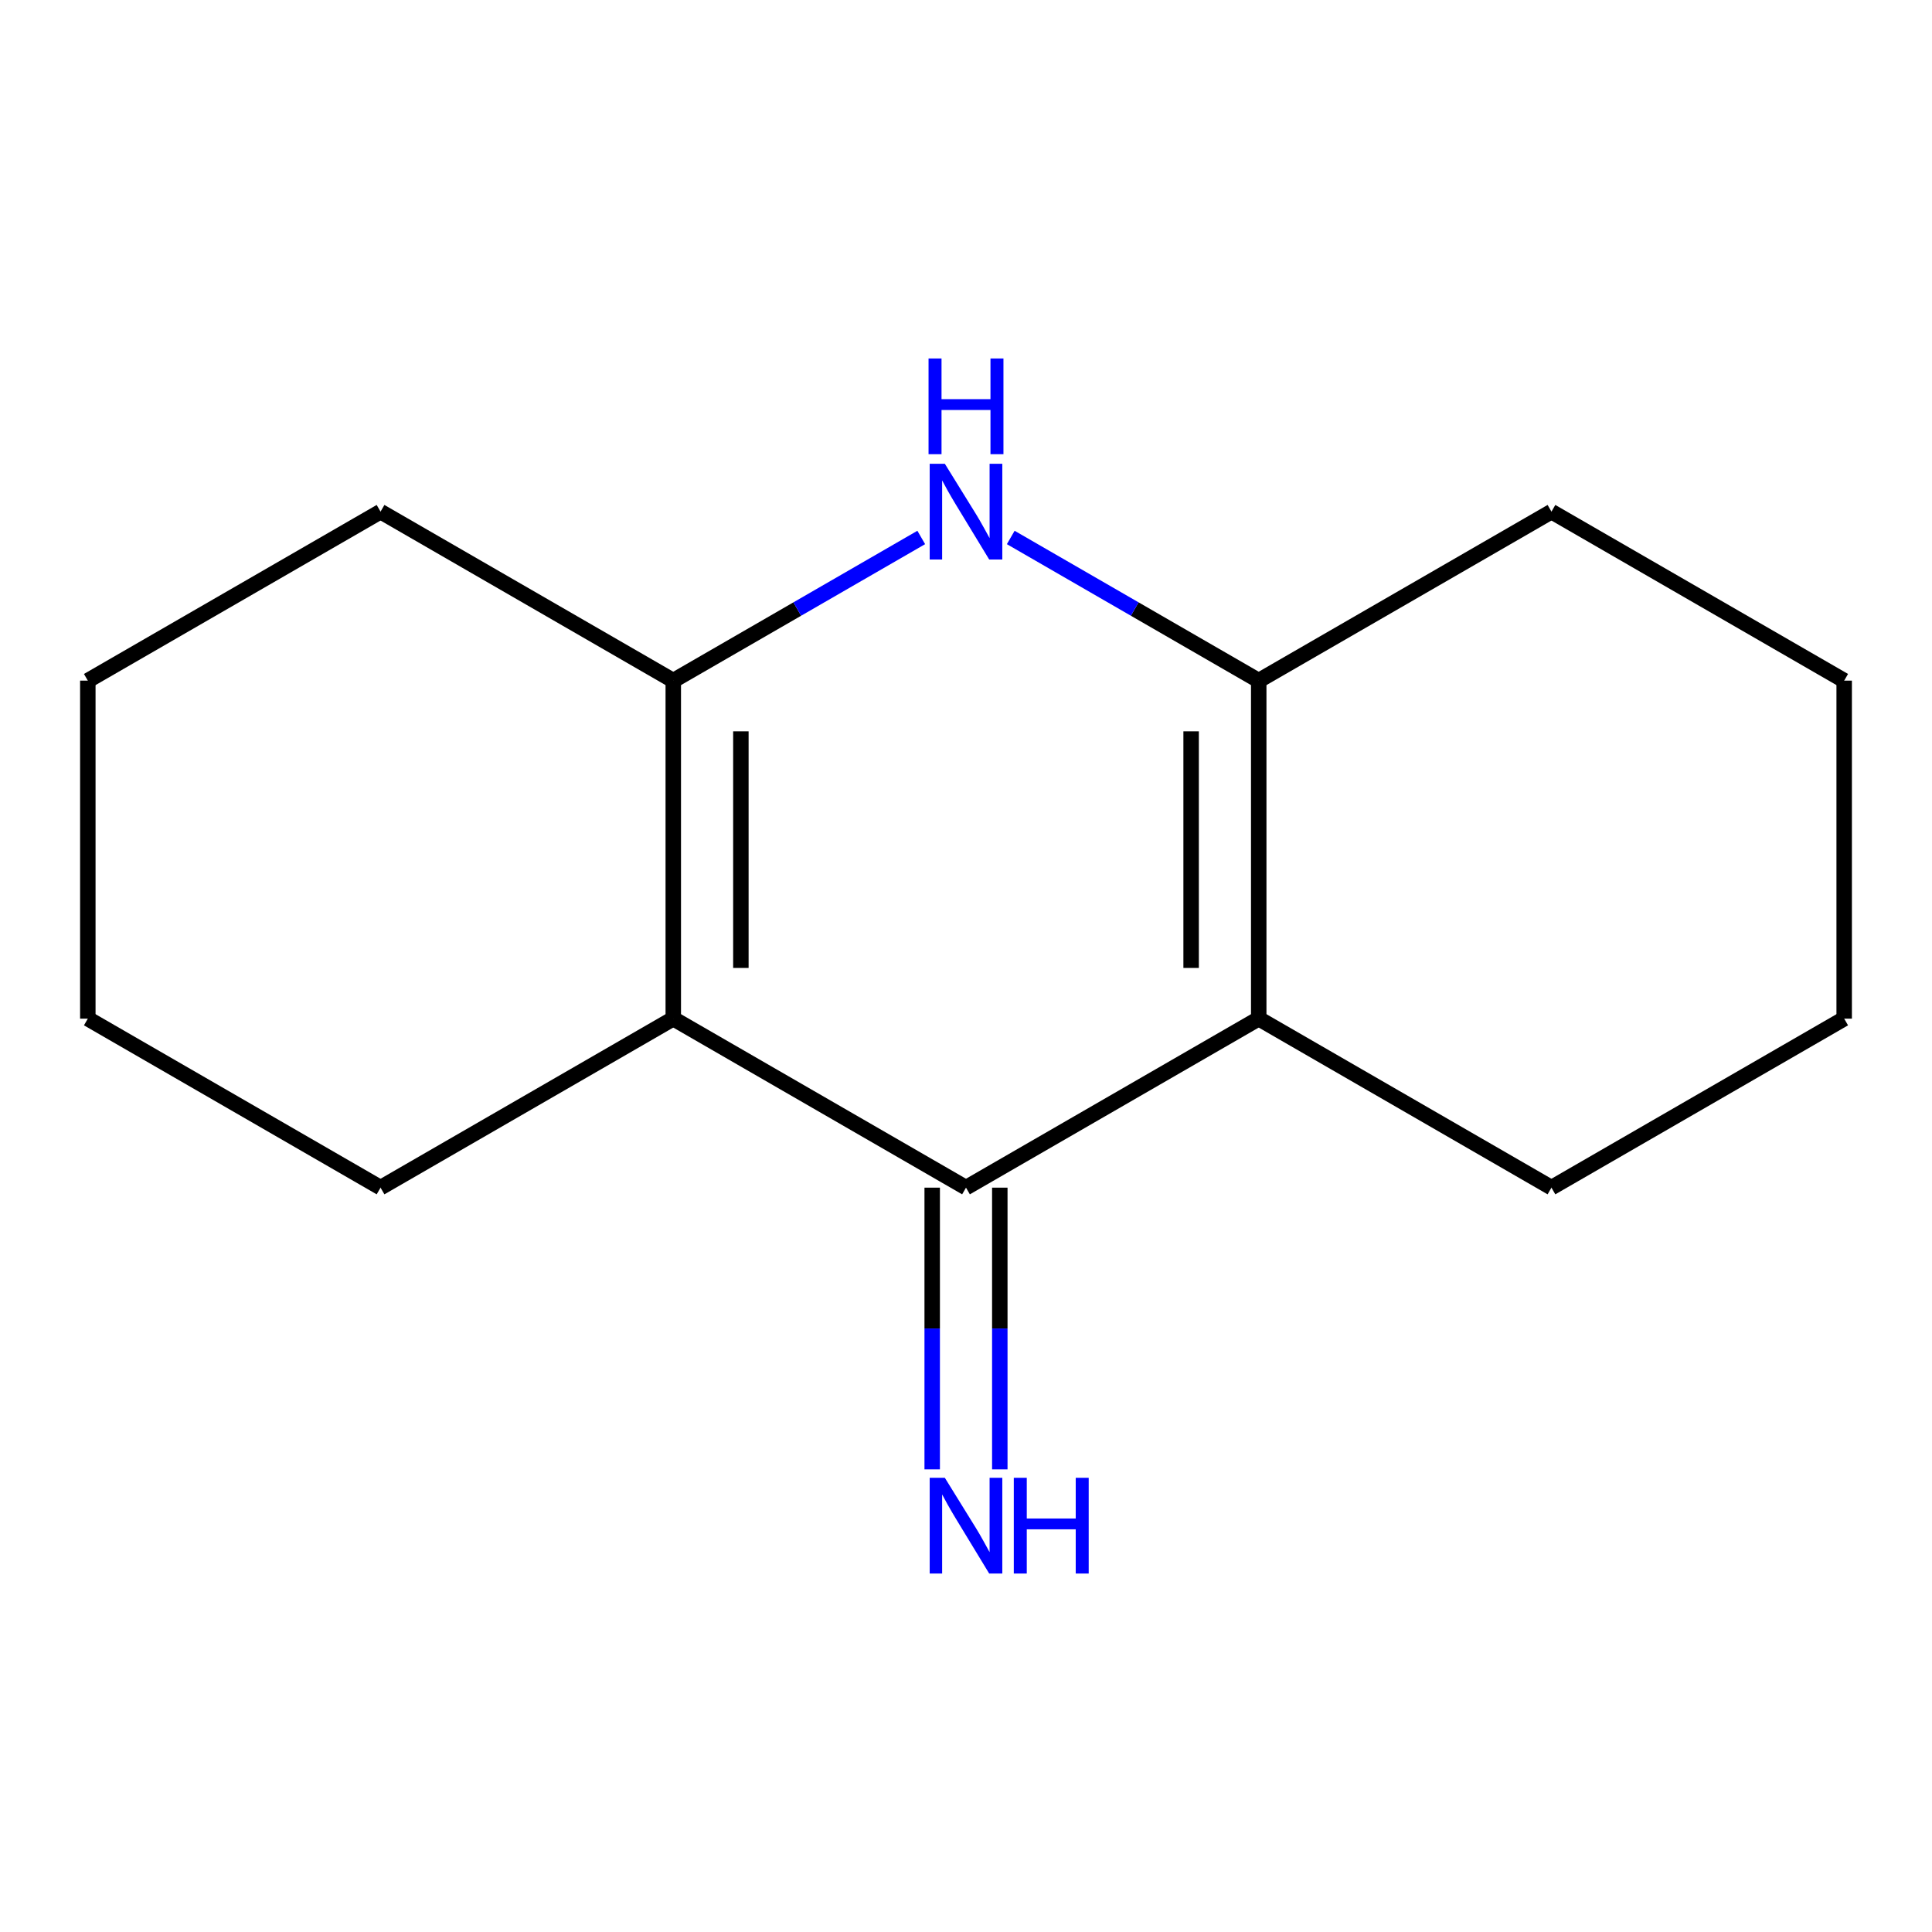 <?xml version='1.0' encoding='iso-8859-1'?>
<svg version='1.1' baseProfile='full'
              xmlns='http://www.w3.org/2000/svg'
                      xmlns:rdkit='http://www.rdkit.org/xml'
                      xmlns:xlink='http://www.w3.org/1999/xlink'
                  xml:space='preserve'
width='250px' height='250px' viewBox='0 0 250 250'>
<!-- END OF HEADER -->
<rect style='opacity:1.0;fill:#FFFFFF;stroke:none' width='250' height='250' x='0' y='0'> </rect>
<path class='bond-0 atom-0 atom-2' d='M 11.364,131.813 L 11.364,88.074' style='fill:none;fill-rule:evenodd;stroke:#000000;stroke-width:2.0px;stroke-linecap:butt;stroke-linejoin:miter;stroke-opacity:1' />
<path class='bond-1 atom-0 atom-4' d='M 11.364,131.813 L 49.242,153.682' style='fill:none;fill-rule:evenodd;stroke:#000000;stroke-width:2.0px;stroke-linecap:butt;stroke-linejoin:miter;stroke-opacity:1' />
<path class='bond-2 atom-1 atom-3' d='M 238.636,131.813 L 238.636,88.074' style='fill:none;fill-rule:evenodd;stroke:#000000;stroke-width:2.0px;stroke-linecap:butt;stroke-linejoin:miter;stroke-opacity:1' />
<path class='bond-3 atom-1 atom-5' d='M 238.636,131.813 L 200.758,153.682' style='fill:none;fill-rule:evenodd;stroke:#000000;stroke-width:2.0px;stroke-linecap:butt;stroke-linejoin:miter;stroke-opacity:1' />
<path class='bond-4 atom-2 atom-6' d='M 11.364,88.074 L 49.242,66.205' style='fill:none;fill-rule:evenodd;stroke:#000000;stroke-width:2.0px;stroke-linecap:butt;stroke-linejoin:miter;stroke-opacity:1' />
<path class='bond-5 atom-3 atom-7' d='M 238.636,88.074 L 200.758,66.205' style='fill:none;fill-rule:evenodd;stroke:#000000;stroke-width:2.0px;stroke-linecap:butt;stroke-linejoin:miter;stroke-opacity:1' />
<path class='bond-6 atom-4 atom-8' d='M 49.242,153.682 L 87.121,131.813' style='fill:none;fill-rule:evenodd;stroke:#000000;stroke-width:2.0px;stroke-linecap:butt;stroke-linejoin:miter;stroke-opacity:1' />
<path class='bond-7 atom-5 atom-9' d='M 200.758,153.682 L 162.879,131.813' style='fill:none;fill-rule:evenodd;stroke:#000000;stroke-width:2.0px;stroke-linecap:butt;stroke-linejoin:miter;stroke-opacity:1' />
<path class='bond-8 atom-6 atom-10' d='M 49.242,66.205 L 87.121,88.074' style='fill:none;fill-rule:evenodd;stroke:#000000;stroke-width:2.0px;stroke-linecap:butt;stroke-linejoin:miter;stroke-opacity:1' />
<path class='bond-9 atom-7 atom-11' d='M 200.758,66.205 L 162.879,88.074' style='fill:none;fill-rule:evenodd;stroke:#000000;stroke-width:2.0px;stroke-linecap:butt;stroke-linejoin:miter;stroke-opacity:1' />
<path class='bond-10 atom-8 atom-10' d='M 87.121,131.813 L 87.121,88.074' style='fill:none;fill-rule:evenodd;stroke:#000000;stroke-width:2.0px;stroke-linecap:butt;stroke-linejoin:miter;stroke-opacity:1' />
<path class='bond-10 atom-8 atom-10' d='M 95.869,125.252 L 95.869,94.635' style='fill:none;fill-rule:evenodd;stroke:#000000;stroke-width:2.0px;stroke-linecap:butt;stroke-linejoin:miter;stroke-opacity:1' />
<path class='bond-11 atom-8 atom-12' d='M 87.121,131.813 L 125,153.682' style='fill:none;fill-rule:evenodd;stroke:#000000;stroke-width:2.0px;stroke-linecap:butt;stroke-linejoin:miter;stroke-opacity:1' />
<path class='bond-12 atom-9 atom-11' d='M 162.879,131.813 L 162.879,88.074' style='fill:none;fill-rule:evenodd;stroke:#000000;stroke-width:2.0px;stroke-linecap:butt;stroke-linejoin:miter;stroke-opacity:1' />
<path class='bond-12 atom-9 atom-11' d='M 154.131,125.252 L 154.131,94.635' style='fill:none;fill-rule:evenodd;stroke:#000000;stroke-width:2.0px;stroke-linecap:butt;stroke-linejoin:miter;stroke-opacity:1' />
<path class='bond-13 atom-9 atom-12' d='M 162.879,131.813 L 125,153.682' style='fill:none;fill-rule:evenodd;stroke:#000000;stroke-width:2.0px;stroke-linecap:butt;stroke-linejoin:miter;stroke-opacity:1' />
<path class='bond-14 atom-10 atom-14' d='M 87.121,88.074 L 103.165,78.811' style='fill:none;fill-rule:evenodd;stroke:#000000;stroke-width:2.0px;stroke-linecap:butt;stroke-linejoin:miter;stroke-opacity:1' />
<path class='bond-14 atom-10 atom-14' d='M 103.165,78.811 L 119.209,69.548' style='fill:none;fill-rule:evenodd;stroke:#0000FF;stroke-width:2.0px;stroke-linecap:butt;stroke-linejoin:miter;stroke-opacity:1' />
<path class='bond-15 atom-11 atom-14' d='M 162.879,88.074 L 146.835,78.811' style='fill:none;fill-rule:evenodd;stroke:#000000;stroke-width:2.0px;stroke-linecap:butt;stroke-linejoin:miter;stroke-opacity:1' />
<path class='bond-15 atom-11 atom-14' d='M 146.835,78.811 L 130.791,69.548' style='fill:none;fill-rule:evenodd;stroke:#0000FF;stroke-width:2.0px;stroke-linecap:butt;stroke-linejoin:miter;stroke-opacity:1' />
<path class='bond-16 atom-12 atom-13' d='M 120.626,153.682 L 120.626,171.908' style='fill:none;fill-rule:evenodd;stroke:#000000;stroke-width:2.0px;stroke-linecap:butt;stroke-linejoin:miter;stroke-opacity:1' />
<path class='bond-16 atom-12 atom-13' d='M 120.626,171.908 L 120.626,190.134' style='fill:none;fill-rule:evenodd;stroke:#0000FF;stroke-width:2.0px;stroke-linecap:butt;stroke-linejoin:miter;stroke-opacity:1' />
<path class='bond-16 atom-12 atom-13' d='M 129.374,153.682 L 129.374,171.908' style='fill:none;fill-rule:evenodd;stroke:#000000;stroke-width:2.0px;stroke-linecap:butt;stroke-linejoin:miter;stroke-opacity:1' />
<path class='bond-16 atom-12 atom-13' d='M 129.374,171.908 L 129.374,190.134' style='fill:none;fill-rule:evenodd;stroke:#0000FF;stroke-width:2.0px;stroke-linecap:butt;stroke-linejoin:miter;stroke-opacity:1' />
<path  class='atom-13' d='M 122.262 191.227
L 126.321 197.788
Q 126.723 198.435, 127.371 199.608
Q 128.018 200.78, 128.053 200.85
L 128.053 191.227
L 129.698 191.227
L 129.698 203.614
L 128 203.614
L 123.644 196.441
Q 123.137 195.601, 122.594 194.639
Q 122.07 193.677, 121.912 193.379
L 121.912 203.614
L 120.302 203.614
L 120.302 191.227
L 122.262 191.227
' fill='#0000FF'/>
<path  class='atom-13' d='M 131.185 191.227
L 132.864 191.227
L 132.864 196.493
L 139.198 196.493
L 139.198 191.227
L 140.877 191.227
L 140.877 203.614
L 139.198 203.614
L 139.198 197.893
L 132.864 197.893
L 132.864 203.614
L 131.185 203.614
L 131.185 191.227
' fill='#0000FF'/>
<path  class='atom-14' d='M 122.262 60.011
L 126.321 66.572
Q 126.723 67.219, 127.371 68.392
Q 128.018 69.564, 128.053 69.634
L 128.053 60.011
L 129.698 60.011
L 129.698 72.398
L 128 72.398
L 123.644 65.225
Q 123.137 64.385, 122.594 63.423
Q 122.07 62.461, 121.912 62.163
L 121.912 72.398
L 120.302 72.398
L 120.302 60.011
L 122.262 60.011
' fill='#0000FF'/>
<path  class='atom-14' d='M 120.154 46.386
L 121.833 46.386
L 121.833 51.652
L 128.167 51.652
L 128.167 46.386
L 129.846 46.386
L 129.846 58.773
L 128.167 58.773
L 128.167 53.052
L 121.833 53.052
L 121.833 58.773
L 120.154 58.773
L 120.154 46.386
' fill='#0000FF'/>
</svg>
